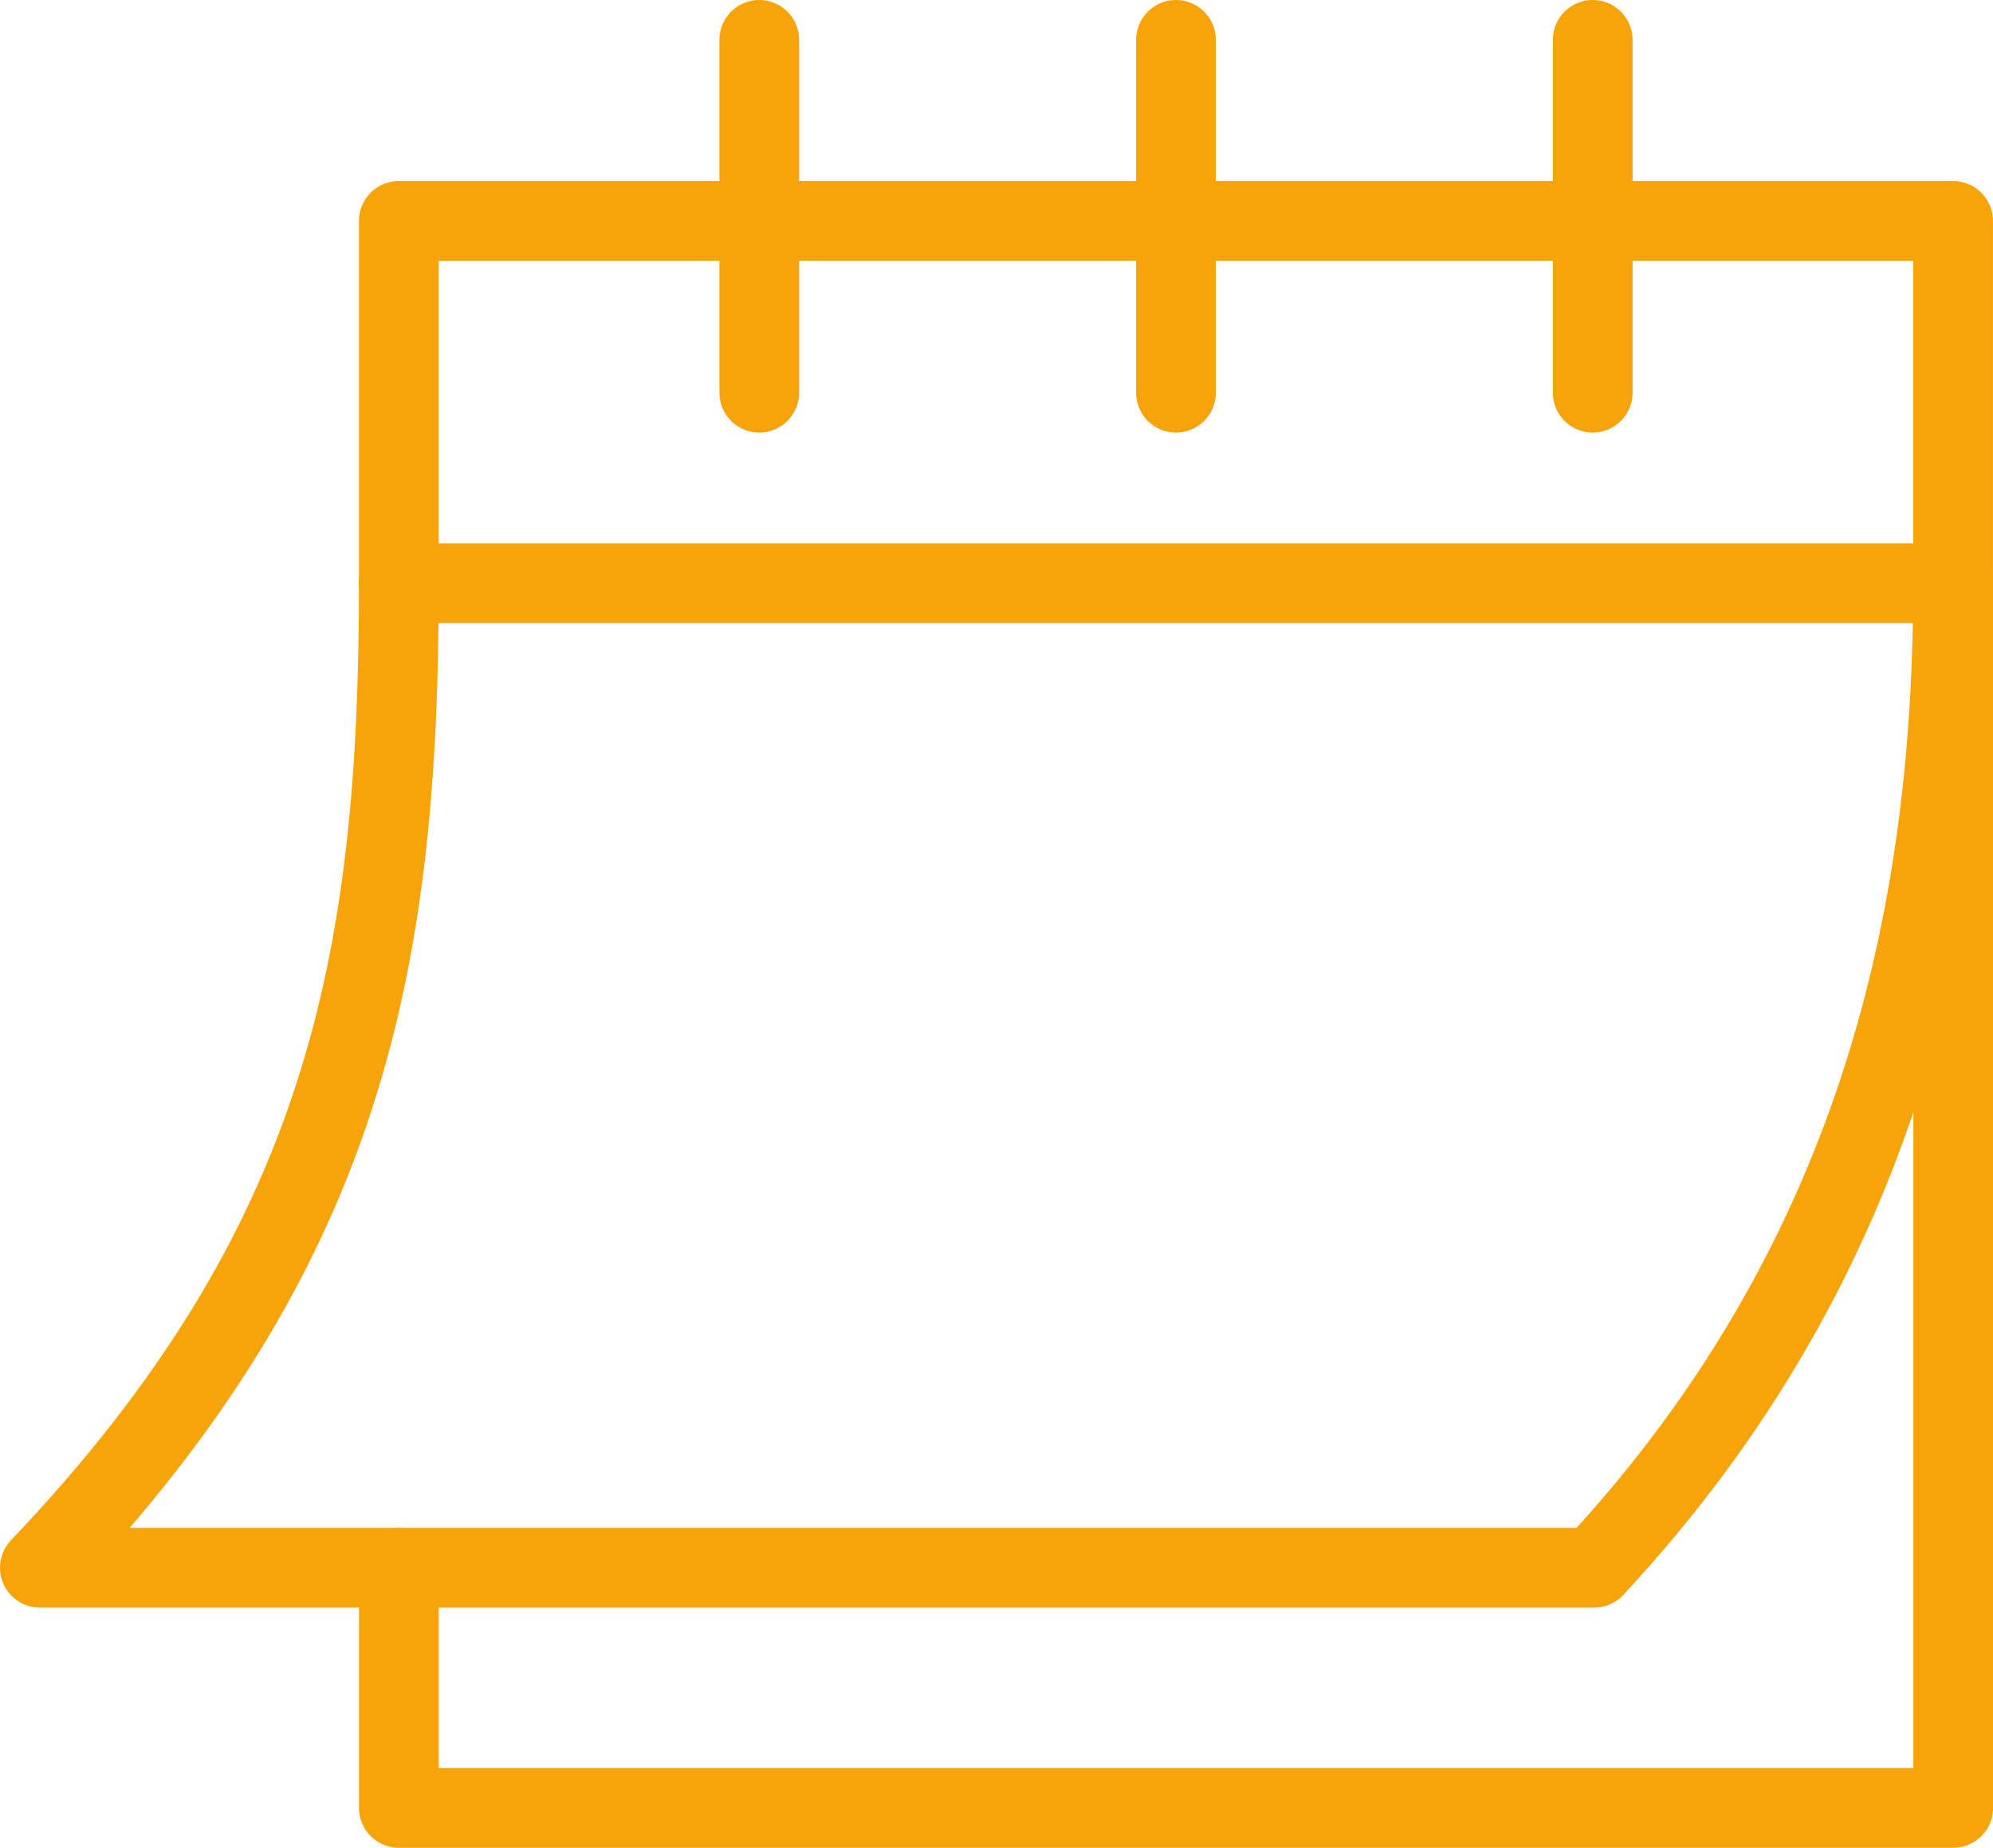 <svg xmlns="http://www.w3.org/2000/svg" width="50" height="46.355" viewBox="0 0 50 46.355">
  <g id="Group_164" data-name="Group 164" transform="translate(-0.166 1)">
    <g id="Group_165" data-name="Group 165" transform="translate(1.166)">
      <path id="Path_123" data-name="Path 123" d="M7.572,9.7h39V40.424H7.576V34.4" transform="translate(1.431 3.93)" fill="none" stroke="#f6a409" stroke-linecap="round" stroke-linejoin="round" stroke-width="2"/>
      <path id="Path_124" data-name="Path 124" d="M40.159,37.019H1.166c7.693-8.082,9.006-15.251,9.006-24.7V3.231H49.165c0,.394,0,8.7,0,9.086C49.164,20.125,47.56,29.062,40.159,37.019Z" transform="translate(-1.166 1.31)" fill="none" stroke="#f6a409" stroke-linecap="round" stroke-linejoin="round" stroke-width="2"/>
      <line id="Line_19" data-name="Line 19" y2="8.852" transform="translate(18.048)" fill="none" stroke="#f6a409" stroke-linecap="round" stroke-width="2"/>
      <line id="Line_20" data-name="Line 20" y2="8.852" transform="translate(28.503)" fill="none" stroke="#f6a409" stroke-linecap="round" stroke-width="2"/>
      <line id="Line_21" data-name="Line 21" y2="8.852" transform="translate(38.958)" fill="none" stroke="#f6a409" stroke-linecap="round" stroke-width="2"/>
    </g>
  </g>
</svg>

